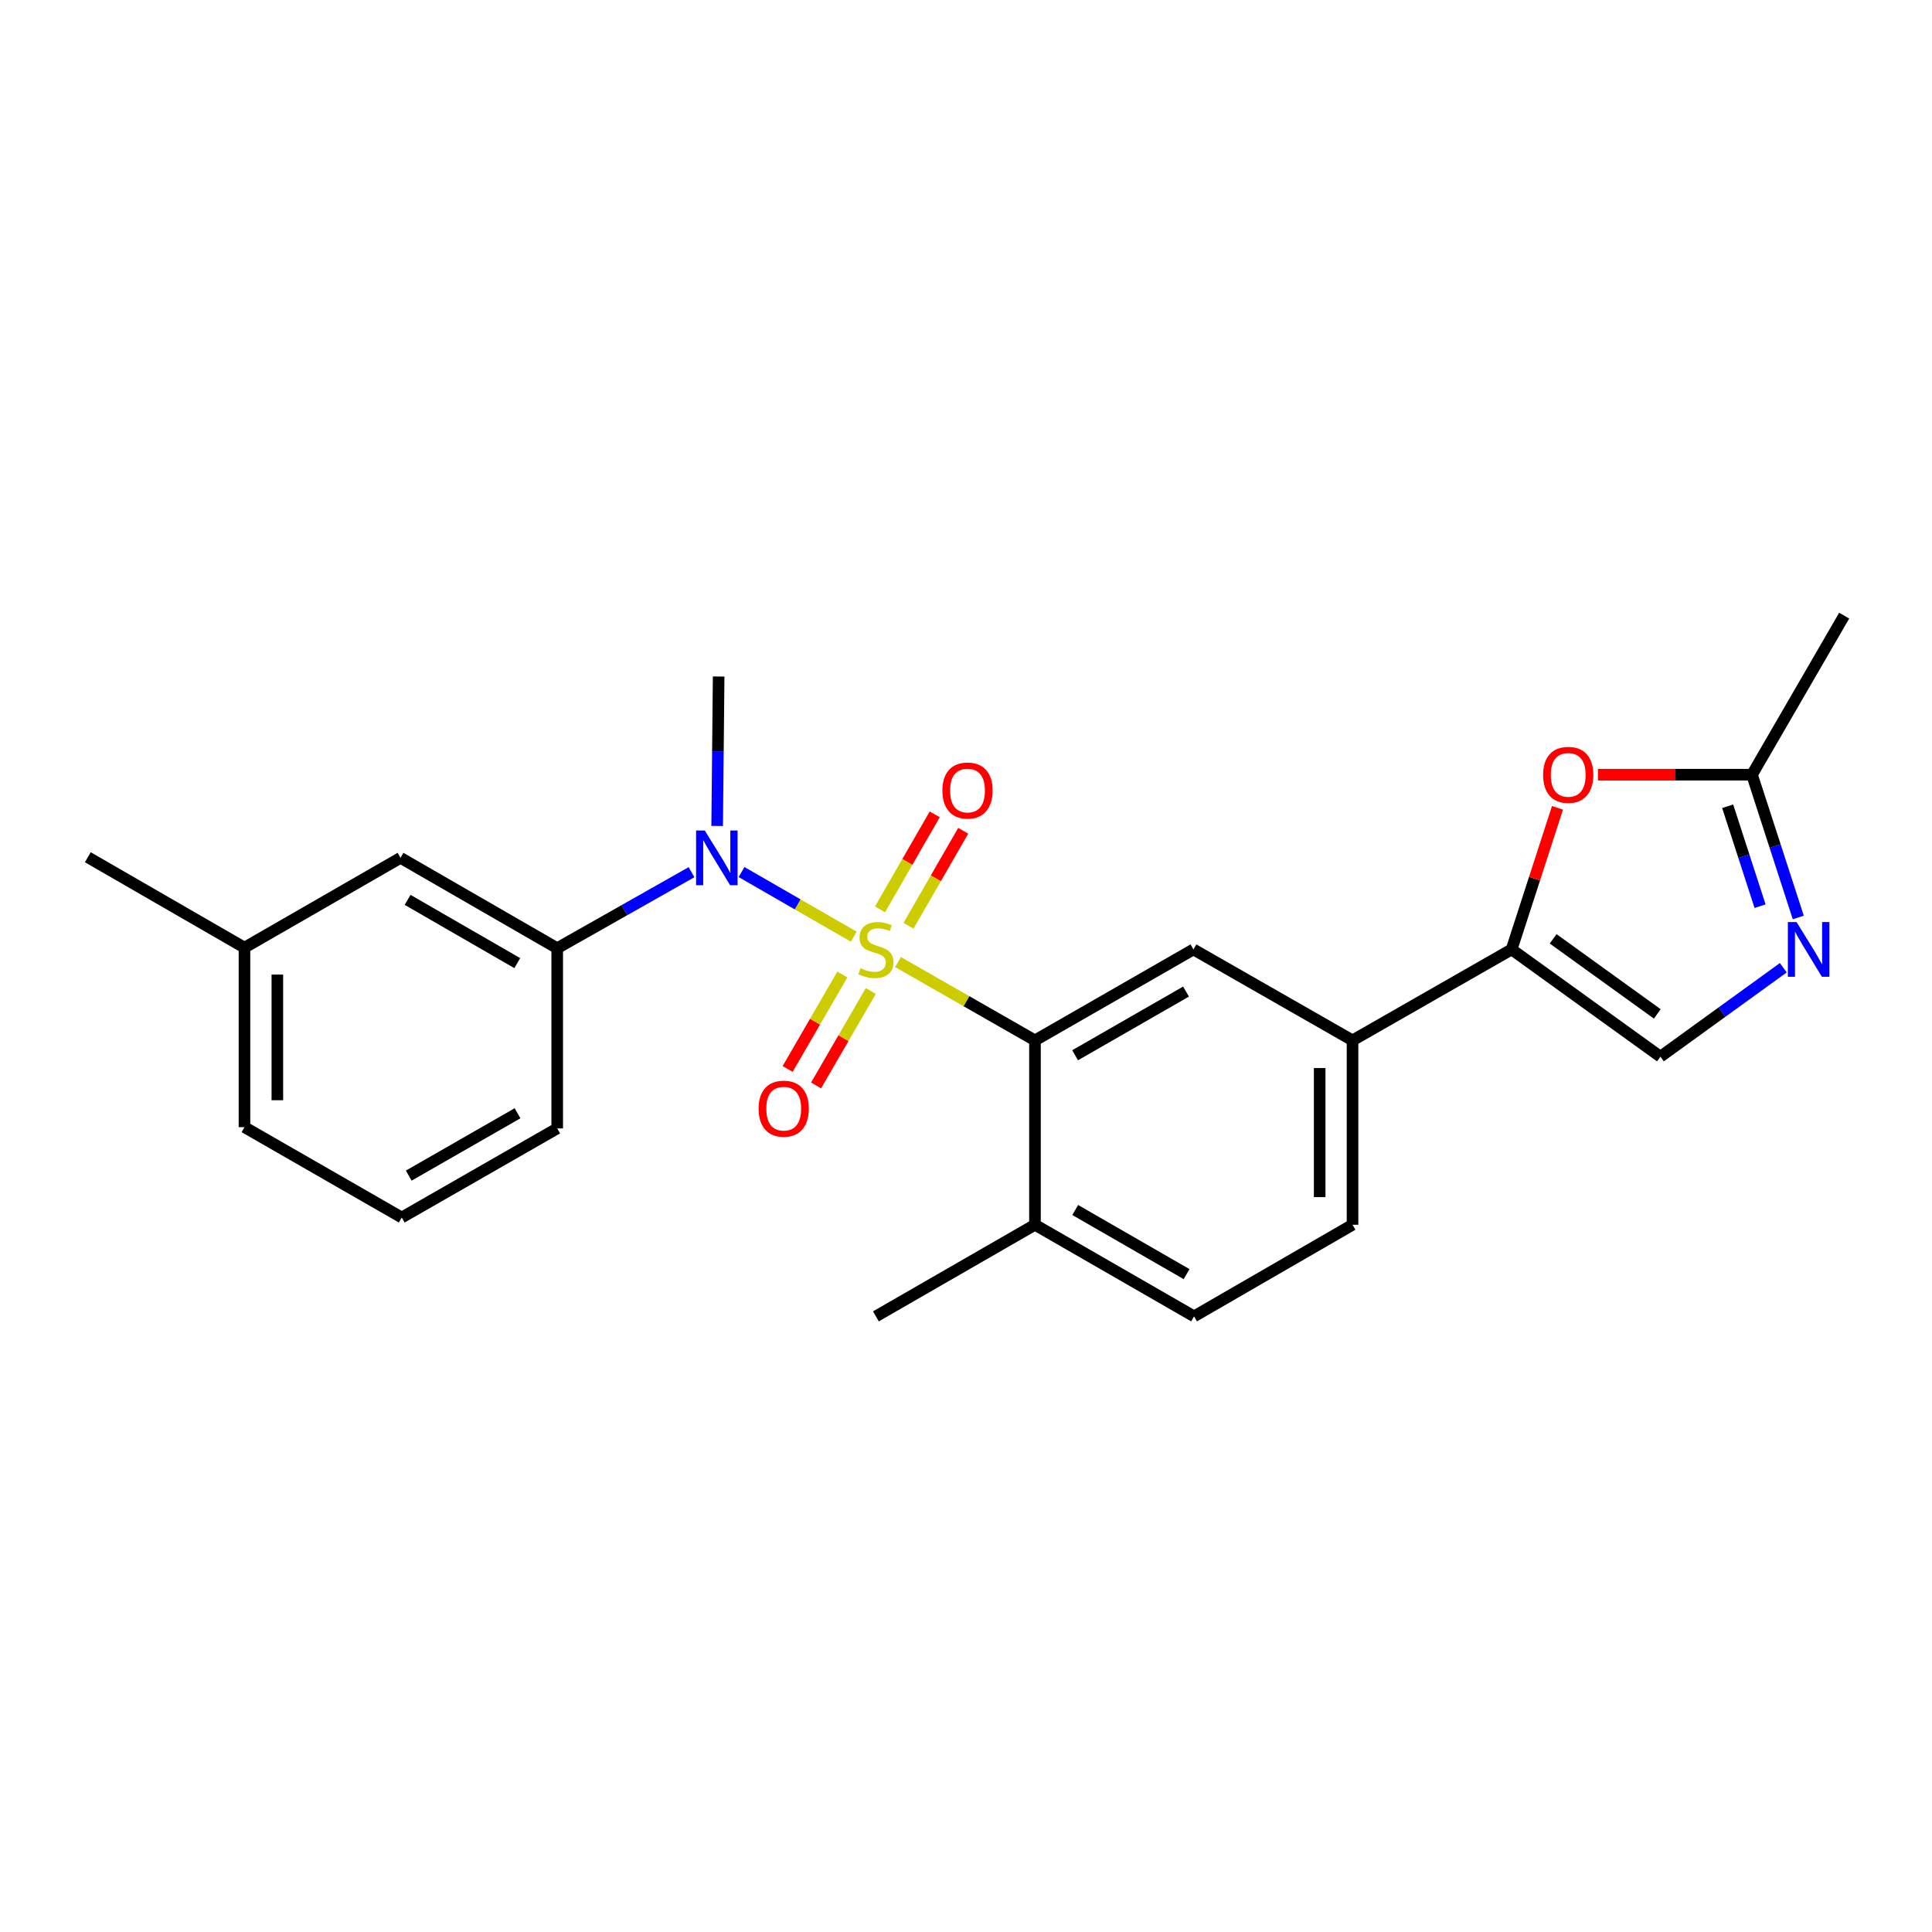 <?xml version='1.0' encoding='iso-8859-1'?>
<svg version='1.1' baseProfile='full'
              xmlns='http://www.w3.org/2000/svg'
                      xmlns:rdkit='http://www.rdkit.org/xml'
                      xmlns:xlink='http://www.w3.org/1999/xlink'
                  xml:space='preserve'
width='1000px' height='1000px' viewBox='0 0 1000 1000'>
<!-- END OF HEADER -->
<rect style='opacity:1.0;fill:#FFFFFF;stroke:none' width='1000' height='1000' x='0' y='0'> </rect>
<path class='bond-0' d='M 464.815,497.967 L 500.258,518.237' style='fill:none;fill-rule:evenodd;stroke:#CCCC00;stroke-width:6px;stroke-linecap:butt;stroke-linejoin:miter;stroke-opacity:1' />
<path class='bond-0' d='M 500.258,518.237 L 535.7,538.507' style='fill:none;fill-rule:evenodd;stroke:#000000;stroke-width:6px;stroke-linecap:butt;stroke-linejoin:miter;stroke-opacity:1' />
<path class='bond-1' d='M 441.909,484.822 L 412.865,468.1' style='fill:none;fill-rule:evenodd;stroke:#CCCC00;stroke-width:6px;stroke-linecap:butt;stroke-linejoin:miter;stroke-opacity:1' />
<path class='bond-1' d='M 412.865,468.1 L 383.822,451.377' style='fill:none;fill-rule:evenodd;stroke:#0000FF;stroke-width:6px;stroke-linecap:butt;stroke-linejoin:miter;stroke-opacity:1' />
<path class='bond-10' d='M 470.237,479.169 L 484.398,454.587' style='fill:none;fill-rule:evenodd;stroke:#CCCC00;stroke-width:6px;stroke-linecap:butt;stroke-linejoin:miter;stroke-opacity:1' />
<path class='bond-10' d='M 484.398,454.587 L 498.559,430.006' style='fill:none;fill-rule:evenodd;stroke:#FF0000;stroke-width:6px;stroke-linecap:butt;stroke-linejoin:miter;stroke-opacity:1' />
<path class='bond-10' d='M 455.495,470.676 L 469.656,446.095' style='fill:none;fill-rule:evenodd;stroke:#CCCC00;stroke-width:6px;stroke-linecap:butt;stroke-linejoin:miter;stroke-opacity:1' />
<path class='bond-10' d='M 469.656,446.095 L 483.817,421.513' style='fill:none;fill-rule:evenodd;stroke:#FF0000;stroke-width:6px;stroke-linecap:butt;stroke-linejoin:miter;stroke-opacity:1' />
<path class='bond-11' d='M 436.003,504.412 L 421.84,528.855' style='fill:none;fill-rule:evenodd;stroke:#CCCC00;stroke-width:6px;stroke-linecap:butt;stroke-linejoin:miter;stroke-opacity:1' />
<path class='bond-11' d='M 421.84,528.855 L 407.677,553.298' style='fill:none;fill-rule:evenodd;stroke:#FF0000;stroke-width:6px;stroke-linecap:butt;stroke-linejoin:miter;stroke-opacity:1' />
<path class='bond-11' d='M 450.724,512.942 L 436.561,537.385' style='fill:none;fill-rule:evenodd;stroke:#CCCC00;stroke-width:6px;stroke-linecap:butt;stroke-linejoin:miter;stroke-opacity:1' />
<path class='bond-11' d='M 436.561,537.385 L 422.398,561.828' style='fill:none;fill-rule:evenodd;stroke:#FF0000;stroke-width:6px;stroke-linecap:butt;stroke-linejoin:miter;stroke-opacity:1' />
<path class='bond-5' d='M 535.7,538.507 L 617.724,491.418' style='fill:none;fill-rule:evenodd;stroke:#000000;stroke-width:6px;stroke-linecap:butt;stroke-linejoin:miter;stroke-opacity:1' />
<path class='bond-5' d='M 556.474,546.199 L 613.891,513.236' style='fill:none;fill-rule:evenodd;stroke:#000000;stroke-width:6px;stroke-linecap:butt;stroke-linejoin:miter;stroke-opacity:1' />
<path class='bond-12' d='M 535.7,538.507 L 535.7,633.934' style='fill:none;fill-rule:evenodd;stroke:#000000;stroke-width:6px;stroke-linecap:butt;stroke-linejoin:miter;stroke-opacity:1' />
<path class='bond-9' d='M 357.923,451.44 L 323.166,471.117' style='fill:none;fill-rule:evenodd;stroke:#0000FF;stroke-width:6px;stroke-linecap:butt;stroke-linejoin:miter;stroke-opacity:1' />
<path class='bond-9' d='M 323.166,471.117 L 288.408,490.794' style='fill:none;fill-rule:evenodd;stroke:#000000;stroke-width:6px;stroke-linecap:butt;stroke-linejoin:miter;stroke-opacity:1' />
<path class='bond-17' d='M 371.202,427.509 L 371.587,388.834' style='fill:none;fill-rule:evenodd;stroke:#0000FF;stroke-width:6px;stroke-linecap:butt;stroke-linejoin:miter;stroke-opacity:1' />
<path class='bond-17' d='M 371.587,388.834 L 371.973,350.158' style='fill:none;fill-rule:evenodd;stroke:#000000;stroke-width:6px;stroke-linecap:butt;stroke-linejoin:miter;stroke-opacity:1' />
<path class='bond-2' d='M 782.406,491.418 L 700.07,538.507' style='fill:none;fill-rule:evenodd;stroke:#000000;stroke-width:6px;stroke-linecap:butt;stroke-linejoin:miter;stroke-opacity:1' />
<path class='bond-4' d='M 782.406,491.418 L 794.281,454.768' style='fill:none;fill-rule:evenodd;stroke:#000000;stroke-width:6px;stroke-linecap:butt;stroke-linejoin:miter;stroke-opacity:1' />
<path class='bond-4' d='M 794.281,454.768 L 806.155,418.118' style='fill:none;fill-rule:evenodd;stroke:#FF0000;stroke-width:6px;stroke-linecap:butt;stroke-linejoin:miter;stroke-opacity:1' />
<path class='bond-6' d='M 782.406,491.418 L 859.421,546.929' style='fill:none;fill-rule:evenodd;stroke:#000000;stroke-width:6px;stroke-linecap:butt;stroke-linejoin:miter;stroke-opacity:1' />
<path class='bond-6' d='M 803.907,485.942 L 857.817,524.8' style='fill:none;fill-rule:evenodd;stroke:#000000;stroke-width:6px;stroke-linecap:butt;stroke-linejoin:miter;stroke-opacity:1' />
<path class='bond-3' d='M 923.035,500.901 L 891.228,523.915' style='fill:none;fill-rule:evenodd;stroke:#0000FF;stroke-width:6px;stroke-linecap:butt;stroke-linejoin:miter;stroke-opacity:1' />
<path class='bond-3' d='M 891.228,523.915 L 859.421,546.929' style='fill:none;fill-rule:evenodd;stroke:#000000;stroke-width:6px;stroke-linecap:butt;stroke-linejoin:miter;stroke-opacity:1' />
<path class='bond-26' d='M 930.783,474.881 L 918.807,437.931' style='fill:none;fill-rule:evenodd;stroke:#0000FF;stroke-width:6px;stroke-linecap:butt;stroke-linejoin:miter;stroke-opacity:1' />
<path class='bond-26' d='M 918.807,437.931 L 906.832,400.981' style='fill:none;fill-rule:evenodd;stroke:#000000;stroke-width:6px;stroke-linecap:butt;stroke-linejoin:miter;stroke-opacity:1' />
<path class='bond-26' d='M 911.006,469.041 L 902.623,443.177' style='fill:none;fill-rule:evenodd;stroke:#0000FF;stroke-width:6px;stroke-linecap:butt;stroke-linejoin:miter;stroke-opacity:1' />
<path class='bond-26' d='M 902.623,443.177 L 894.24,417.312' style='fill:none;fill-rule:evenodd;stroke:#000000;stroke-width:6px;stroke-linecap:butt;stroke-linejoin:miter;stroke-opacity:1' />
<path class='bond-7' d='M 827.085,400.981 L 866.959,400.981' style='fill:none;fill-rule:evenodd;stroke:#FF0000;stroke-width:6px;stroke-linecap:butt;stroke-linejoin:miter;stroke-opacity:1' />
<path class='bond-7' d='M 866.959,400.981 L 906.832,400.981' style='fill:none;fill-rule:evenodd;stroke:#000000;stroke-width:6px;stroke-linecap:butt;stroke-linejoin:miter;stroke-opacity:1' />
<path class='bond-8' d='M 617.724,491.418 L 700.07,538.507' style='fill:none;fill-rule:evenodd;stroke:#000000;stroke-width:6px;stroke-linecap:butt;stroke-linejoin:miter;stroke-opacity:1' />
<path class='bond-19' d='M 906.832,400.981 L 954.545,318.654' style='fill:none;fill-rule:evenodd;stroke:#000000;stroke-width:6px;stroke-linecap:butt;stroke-linejoin:miter;stroke-opacity:1' />
<path class='bond-24' d='M 700.07,538.507 L 700.07,633.934' style='fill:none;fill-rule:evenodd;stroke:#000000;stroke-width:6px;stroke-linecap:butt;stroke-linejoin:miter;stroke-opacity:1' />
<path class='bond-24' d='M 683.056,552.821 L 683.056,619.62' style='fill:none;fill-rule:evenodd;stroke:#000000;stroke-width:6px;stroke-linecap:butt;stroke-linejoin:miter;stroke-opacity:1' />
<path class='bond-13' d='M 288.408,490.794 L 207.31,444.016' style='fill:none;fill-rule:evenodd;stroke:#000000;stroke-width:6px;stroke-linecap:butt;stroke-linejoin:miter;stroke-opacity:1' />
<path class='bond-13' d='M 267.743,498.515 L 210.974,465.77' style='fill:none;fill-rule:evenodd;stroke:#000000;stroke-width:6px;stroke-linecap:butt;stroke-linejoin:miter;stroke-opacity:1' />
<path class='bond-18' d='M 288.408,490.794 L 288.408,584.066' style='fill:none;fill-rule:evenodd;stroke:#000000;stroke-width:6px;stroke-linecap:butt;stroke-linejoin:miter;stroke-opacity:1' />
<path class='bond-15' d='M 535.7,633.934 L 618.036,681.346' style='fill:none;fill-rule:evenodd;stroke:#000000;stroke-width:6px;stroke-linecap:butt;stroke-linejoin:miter;stroke-opacity:1' />
<path class='bond-15' d='M 556.54,626.302 L 614.176,659.49' style='fill:none;fill-rule:evenodd;stroke:#000000;stroke-width:6px;stroke-linecap:butt;stroke-linejoin:miter;stroke-opacity:1' />
<path class='bond-21' d='M 535.7,633.934 L 453.364,681.346' style='fill:none;fill-rule:evenodd;stroke:#000000;stroke-width:6px;stroke-linecap:butt;stroke-linejoin:miter;stroke-opacity:1' />
<path class='bond-16' d='M 207.31,444.016 L 126.543,490.501' style='fill:none;fill-rule:evenodd;stroke:#000000;stroke-width:6px;stroke-linecap:butt;stroke-linejoin:miter;stroke-opacity:1' />
<path class='bond-14' d='M 700.07,633.934 L 618.036,681.346' style='fill:none;fill-rule:evenodd;stroke:#000000;stroke-width:6px;stroke-linecap:butt;stroke-linejoin:miter;stroke-opacity:1' />
<path class='bond-23' d='M 126.543,490.501 L 45.455,443.704' style='fill:none;fill-rule:evenodd;stroke:#000000;stroke-width:6px;stroke-linecap:butt;stroke-linejoin:miter;stroke-opacity:1' />
<path class='bond-25' d='M 126.543,490.501 L 126.543,583.414' style='fill:none;fill-rule:evenodd;stroke:#000000;stroke-width:6px;stroke-linecap:butt;stroke-linejoin:miter;stroke-opacity:1' />
<path class='bond-25' d='M 143.557,504.438 L 143.557,569.477' style='fill:none;fill-rule:evenodd;stroke:#000000;stroke-width:6px;stroke-linecap:butt;stroke-linejoin:miter;stroke-opacity:1' />
<path class='bond-20' d='M 288.408,584.066 L 207.943,630.182' style='fill:none;fill-rule:evenodd;stroke:#000000;stroke-width:6px;stroke-linecap:butt;stroke-linejoin:miter;stroke-opacity:1' />
<path class='bond-20' d='M 267.878,576.222 L 211.553,608.504' style='fill:none;fill-rule:evenodd;stroke:#000000;stroke-width:6px;stroke-linecap:butt;stroke-linejoin:miter;stroke-opacity:1' />
<path class='bond-22' d='M 207.943,630.182 L 126.543,583.414' style='fill:none;fill-rule:evenodd;stroke:#000000;stroke-width:6px;stroke-linecap:butt;stroke-linejoin:miter;stroke-opacity:1' />
<path  class='atom-0' d='M 445.364 501.138
Q 445.684 501.258, 447.004 501.818
Q 448.324 502.378, 449.764 502.738
Q 451.244 503.058, 452.684 503.058
Q 455.364 503.058, 456.924 501.778
Q 458.484 500.458, 458.484 498.178
Q 458.484 496.618, 457.684 495.658
Q 456.924 494.698, 455.724 494.178
Q 454.524 493.658, 452.524 493.058
Q 450.004 492.298, 448.484 491.578
Q 447.004 490.858, 445.924 489.338
Q 444.884 487.818, 444.884 485.258
Q 444.884 481.698, 447.284 479.498
Q 449.724 477.298, 454.524 477.298
Q 457.804 477.298, 461.524 478.858
L 460.604 481.938
Q 457.204 480.538, 454.644 480.538
Q 451.884 480.538, 450.364 481.698
Q 448.844 482.818, 448.884 484.778
Q 448.884 486.298, 449.644 487.218
Q 450.444 488.138, 451.564 488.658
Q 452.724 489.178, 454.644 489.778
Q 457.204 490.578, 458.724 491.378
Q 460.244 492.178, 461.324 493.818
Q 462.444 495.418, 462.444 498.178
Q 462.444 502.098, 459.804 504.218
Q 457.204 506.298, 452.844 506.298
Q 450.324 506.298, 448.404 505.738
Q 446.524 505.218, 444.284 504.298
L 445.364 501.138
' fill='#CCCC00'/>
<path  class='atom-2' d='M 364.777 429.856
L 374.057 444.856
Q 374.977 446.336, 376.457 449.016
Q 377.937 451.696, 378.017 451.856
L 378.017 429.856
L 381.777 429.856
L 381.777 458.176
L 377.897 458.176
L 367.937 441.776
Q 366.777 439.856, 365.537 437.656
Q 364.337 435.456, 363.977 434.776
L 363.977 458.176
L 360.297 458.176
L 360.297 429.856
L 364.777 429.856
' fill='#0000FF'/>
<path  class='atom-4' d='M 929.882 477.258
L 939.162 492.258
Q 940.082 493.738, 941.562 496.418
Q 943.042 499.098, 943.122 499.258
L 943.122 477.258
L 946.882 477.258
L 946.882 505.578
L 943.002 505.578
L 933.042 489.178
Q 931.882 487.258, 930.642 485.058
Q 929.442 482.858, 929.082 482.178
L 929.082 505.578
L 925.402 505.578
L 925.402 477.258
L 929.882 477.258
' fill='#0000FF'/>
<path  class='atom-5' d='M 798.707 401.061
Q 798.707 394.261, 802.067 390.461
Q 805.427 386.661, 811.707 386.661
Q 817.987 386.661, 821.347 390.461
Q 824.707 394.261, 824.707 401.061
Q 824.707 407.941, 821.307 411.861
Q 817.907 415.741, 811.707 415.741
Q 805.467 415.741, 802.067 411.861
Q 798.707 407.981, 798.707 401.061
M 811.707 412.541
Q 816.027 412.541, 818.347 409.661
Q 820.707 406.741, 820.707 401.061
Q 820.707 395.501, 818.347 392.701
Q 816.027 389.861, 811.707 389.861
Q 807.387 389.861, 805.027 392.661
Q 802.707 395.461, 802.707 401.061
Q 802.707 406.781, 805.027 409.661
Q 807.387 412.541, 811.707 412.541
' fill='#FF0000'/>
<path  class='atom-11' d='M 487.785 409.18
Q 487.785 402.38, 491.145 398.58
Q 494.505 394.78, 500.785 394.78
Q 507.065 394.78, 510.425 398.58
Q 513.785 402.38, 513.785 409.18
Q 513.785 416.06, 510.385 419.98
Q 506.985 423.86, 500.785 423.86
Q 494.545 423.86, 491.145 419.98
Q 487.785 416.1, 487.785 409.18
M 500.785 420.66
Q 505.105 420.66, 507.425 417.78
Q 509.785 414.86, 509.785 409.18
Q 509.785 403.62, 507.425 400.82
Q 505.105 397.98, 500.785 397.98
Q 496.465 397.98, 494.105 400.78
Q 491.785 403.58, 491.785 409.18
Q 491.785 414.9, 494.105 417.78
Q 496.465 420.66, 500.785 420.66
' fill='#FF0000'/>
<path  class='atom-12' d='M 392.65 573.843
Q 392.65 567.043, 396.01 563.243
Q 399.37 559.443, 405.65 559.443
Q 411.93 559.443, 415.29 563.243
Q 418.65 567.043, 418.65 573.843
Q 418.65 580.723, 415.25 584.643
Q 411.85 588.523, 405.65 588.523
Q 399.41 588.523, 396.01 584.643
Q 392.65 580.763, 392.65 573.843
M 405.65 585.323
Q 409.97 585.323, 412.29 582.443
Q 414.65 579.523, 414.65 573.843
Q 414.65 568.283, 412.29 565.483
Q 409.97 562.643, 405.65 562.643
Q 401.33 562.643, 398.97 565.443
Q 396.65 568.243, 396.65 573.843
Q 396.65 579.563, 398.97 582.443
Q 401.33 585.323, 405.65 585.323
' fill='#FF0000'/>
</svg>
